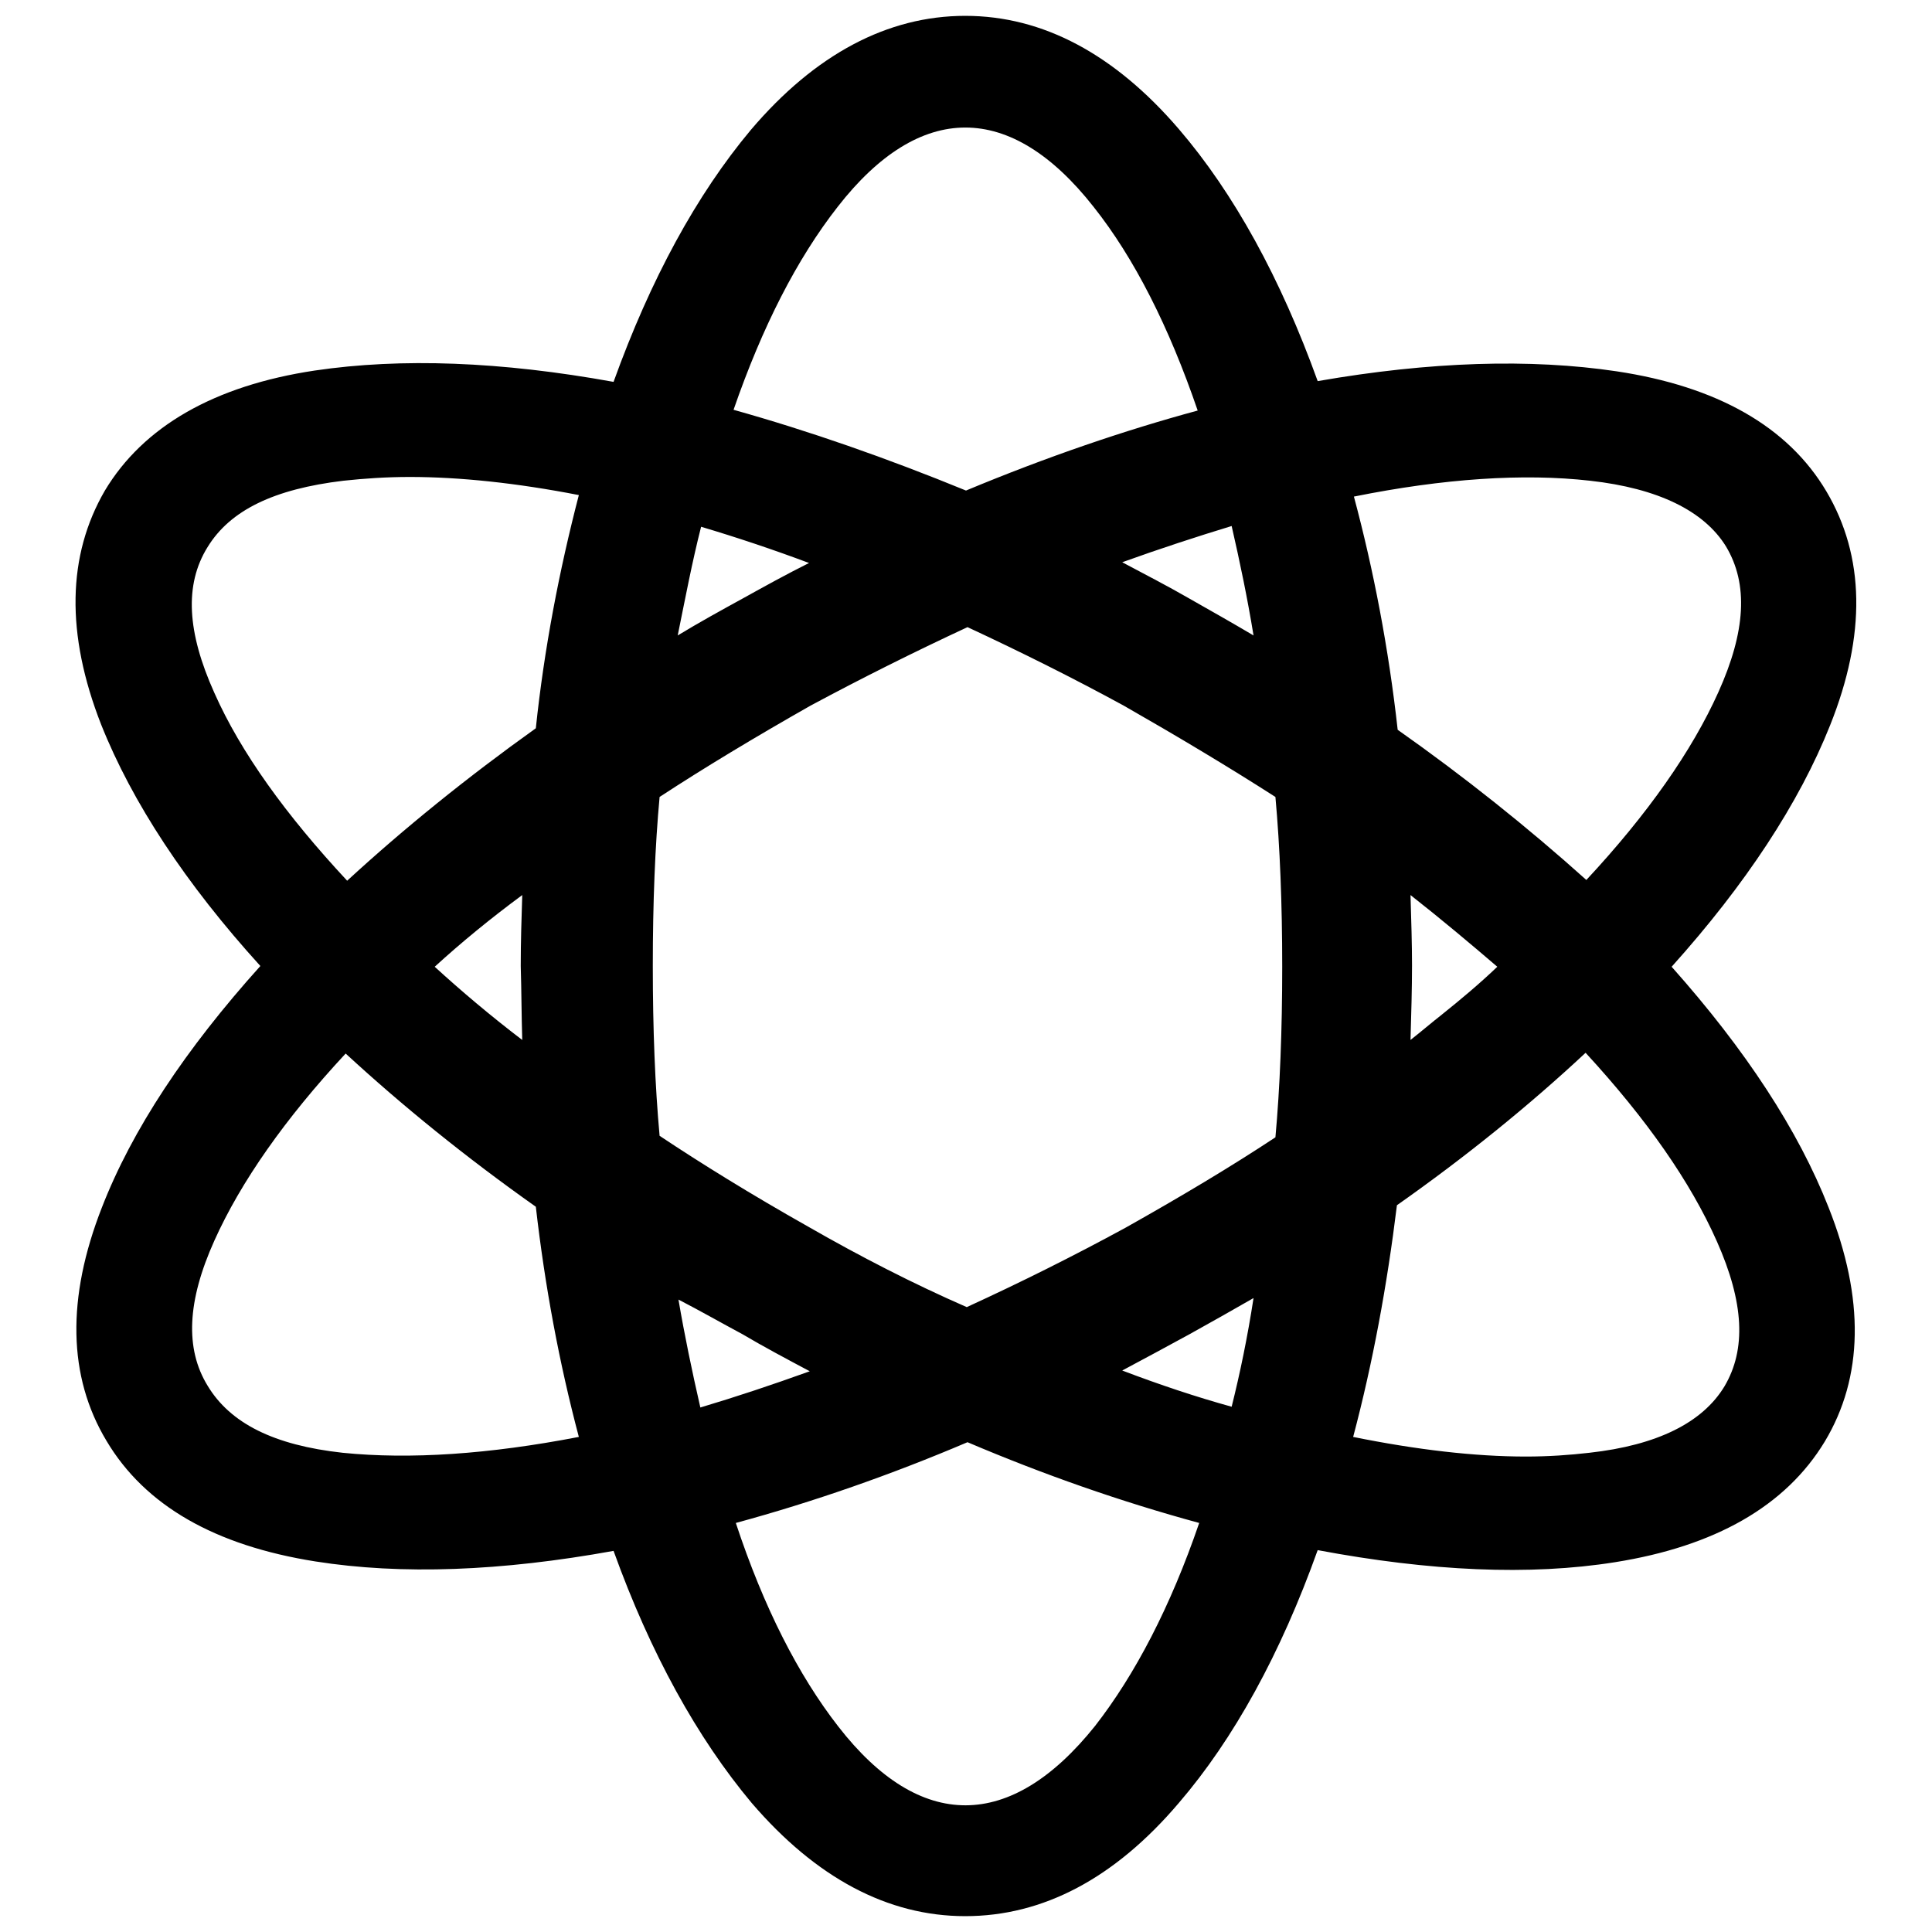 <?xml version="1.0" encoding="utf-8"?>
<!-- Svg Vector Icons : http://www.onlinewebfonts.com/icon -->
<!DOCTYPE svg PUBLIC "-//W3C//DTD SVG 1.1//EN" "http://www.w3.org/Graphics/SVG/1.1/DTD/svg11.dtd">
<svg version="1.1" xmlns="http://www.w3.org/2000/svg" xmlns:xlink="http://www.w3.org/1999/xlink" x="0px" y="0px" viewBox="0 0 256 256" enable-background="new 0 0 256 256" xml:space="preserve">
<g><g><g><path fill="#000000" d="M221.5,128.1c9.8-10.9,16.9-21.7,21-32c4.8-12,4.6-22.4-0.5-31c-5.1-8.6-14.5-13.9-27.8-15.9c-11.4-1.7-24.7-1.3-39.6,1.3c-4.9-13.6-11.1-24.9-18.4-33.4c-8.5-9.9-18-15-28.3-15c-10.3,0-19.9,5.1-28.4,15.1C92.3,25.8,86.2,37,81.3,50.6c-14.9-2.7-28.1-3.2-39.6-1.5c-13.3,2-22.7,7.4-27.8,15.9C8.9,73.6,8.7,84,13.4,96c4.1,10.3,11.2,21.1,21.1,32c-9.9,11-17,21.7-21,32C8.8,172,9,182.4,14.1,190.9c5.1,8.6,14.4,13.9,27.7,16c11.4,1.8,24.6,1.3,39.5-1.4c4.9,13.6,11.1,24.8,18.3,33.4c8.5,9.9,18,15,28.3,15c10.3,0,19.8-5,28.3-15c7.3-8.5,13.5-19.8,18.4-33.5c14.9,2.8,28.1,3.4,39.4,1.6c13.2-2.1,22.6-7.4,27.8-16c5.1-8.5,5.3-18.9,0.5-31C238.3,149.8,231.3,139.1,221.5,128.1L221.5,128.1z M111.1,228.8c-5.3-6.8-9.9-15.8-13.6-27c10.3-2.8,20.6-6.4,30.7-10.7c10.1,4.3,20.4,7.9,30.7,10.7c-3.8,11.1-8.5,20.1-13.8,26.9C133.9,242.7,121.9,242.7,111.1,228.8L111.1,228.8z M144.9,27.4c5.4,6.8,10,15.9,13.8,27c-9.6,2.6-19.9,6.1-30.7,10.6c-10.5-4.3-20.8-7.9-30.8-10.7c3.8-11,8.4-20,13.8-26.9C121.9,13.4,133.9,13.4,144.9,27.4L144.9,27.4z M186.9,118.6c4.2,3.3,8,6.5,11.5,9.5c-2.3,2.2-4.8,4.3-7.3,6.3c-1.4,1.1-2.8,2.3-4.2,3.4c0.1-3.5,0.2-6.8,0.2-9.9C187.1,125.1,187,122,186.9,118.6L186.9,118.6z M185.2,96.7c-1.2-10.8-3.2-21.2-5.8-30.9c11.9-2.4,22.5-3.1,31.3-2.1c9,1,15.1,4,18,8.7c3,5,2.6,11.3-1,19.3c-3.5,7.8-9.4,16.2-17.5,24.9C202.4,109.6,194,102.9,185.2,96.7L185.2,96.7z M128.1,173.2c-7.1-3.1-14.1-6.7-20.9-10.6c-7.8-4.4-14.4-8.5-19.8-12.1c-0.6-6.6-0.9-14.1-0.9-22.5c0-8.4,0.3-15.9,0.9-22.4c5.8-3.8,12.6-7.9,20-12.1c6.7-3.6,13.7-7.1,20.8-10.4c7.1,3.3,14.1,6.8,20.7,10.4c7,4,13.7,8,20.1,12.1c0.6,6.6,0.9,14.2,0.9,22.5c0,8.4-0.3,16-0.9,22.6c-5.9,3.9-12.6,7.9-19.9,12C142.3,166.4,135.3,169.9,128.1,173.2L128.1,173.2z M157.4,79.2c-2.6-1.5-5.5-3-8.7-4.7c5-1.8,9.9-3.4,14.5-4.8c1.1,4.8,2.1,9.6,2.9,14.5C163.4,82.6,160.4,80.9,157.4,79.2z M92.9,69.8c4.7,1.4,9.5,3,14.3,4.8c-3,1.5-5.9,3.1-8.6,4.6c-3.1,1.7-6,3.3-8.8,5C90.8,79.3,91.7,74.5,92.9,69.8z M69.2,137.8c-4.2-3.2-8.1-6.5-11.6-9.7c3.5-3.2,7.4-6.4,11.6-9.5c-0.1,3.1-0.2,6.2-0.2,9.4C69.1,131.3,69.1,134.6,69.2,137.8z M76.7,65.6c-2.6,10-4.6,20.4-5.7,30.9c-9.1,6.5-17.5,13.3-25,20.2c-8.1-8.7-14.1-17-17.6-24.9c-3.6-8-4-14.3-0.9-19.3c3-4.9,8.8-7.7,18-8.8c2.8-0.3,5.7-0.5,8.8-0.5C60.9,63.2,68.5,64,76.7,65.6z M28.4,164.4c3.5-7.8,9.4-16.2,17.4-24.8c7.6,7,16,13.8,25.2,20.3c1.2,10.5,3.1,20.7,5.7,30.5c-11.9,2.3-22.4,3-31.3,2.1c-9.1-1-14.9-3.9-17.9-8.9C24.5,178.7,24.8,172.4,28.4,164.4L28.4,164.4z M98.4,176.8c2.7,1.6,5.7,3.2,8.9,4.9c-5,1.8-9.8,3.4-14.5,4.8c-1.1-4.8-2.1-9.6-2.9-14.3C92.8,173.7,95.6,175.3,98.4,176.8z M163.2,186.4c-4.7-1.3-9.5-2.9-14.5-4.8c2.8-1.5,5.8-3.1,8.9-4.8c2.9-1.6,5.7-3.2,8.5-4.8C165.3,177.2,164.3,182,163.2,186.4z M179.3,190.4c2.6-9.8,4.5-20.1,5.8-30.7c9.1-6.4,17.5-13.2,25-20.2c8.1,8.8,13.9,17.1,17.4,25c3.6,8.1,3.9,14.3,1,19.2c-2.9,4.8-8.9,7.8-17.9,8.8c-2.6,0.3-5.4,0.5-8.4,0.5C195.4,193,187.7,192.1,179.3,190.4L179.3,190.4z"/></g></g></g>
</svg>